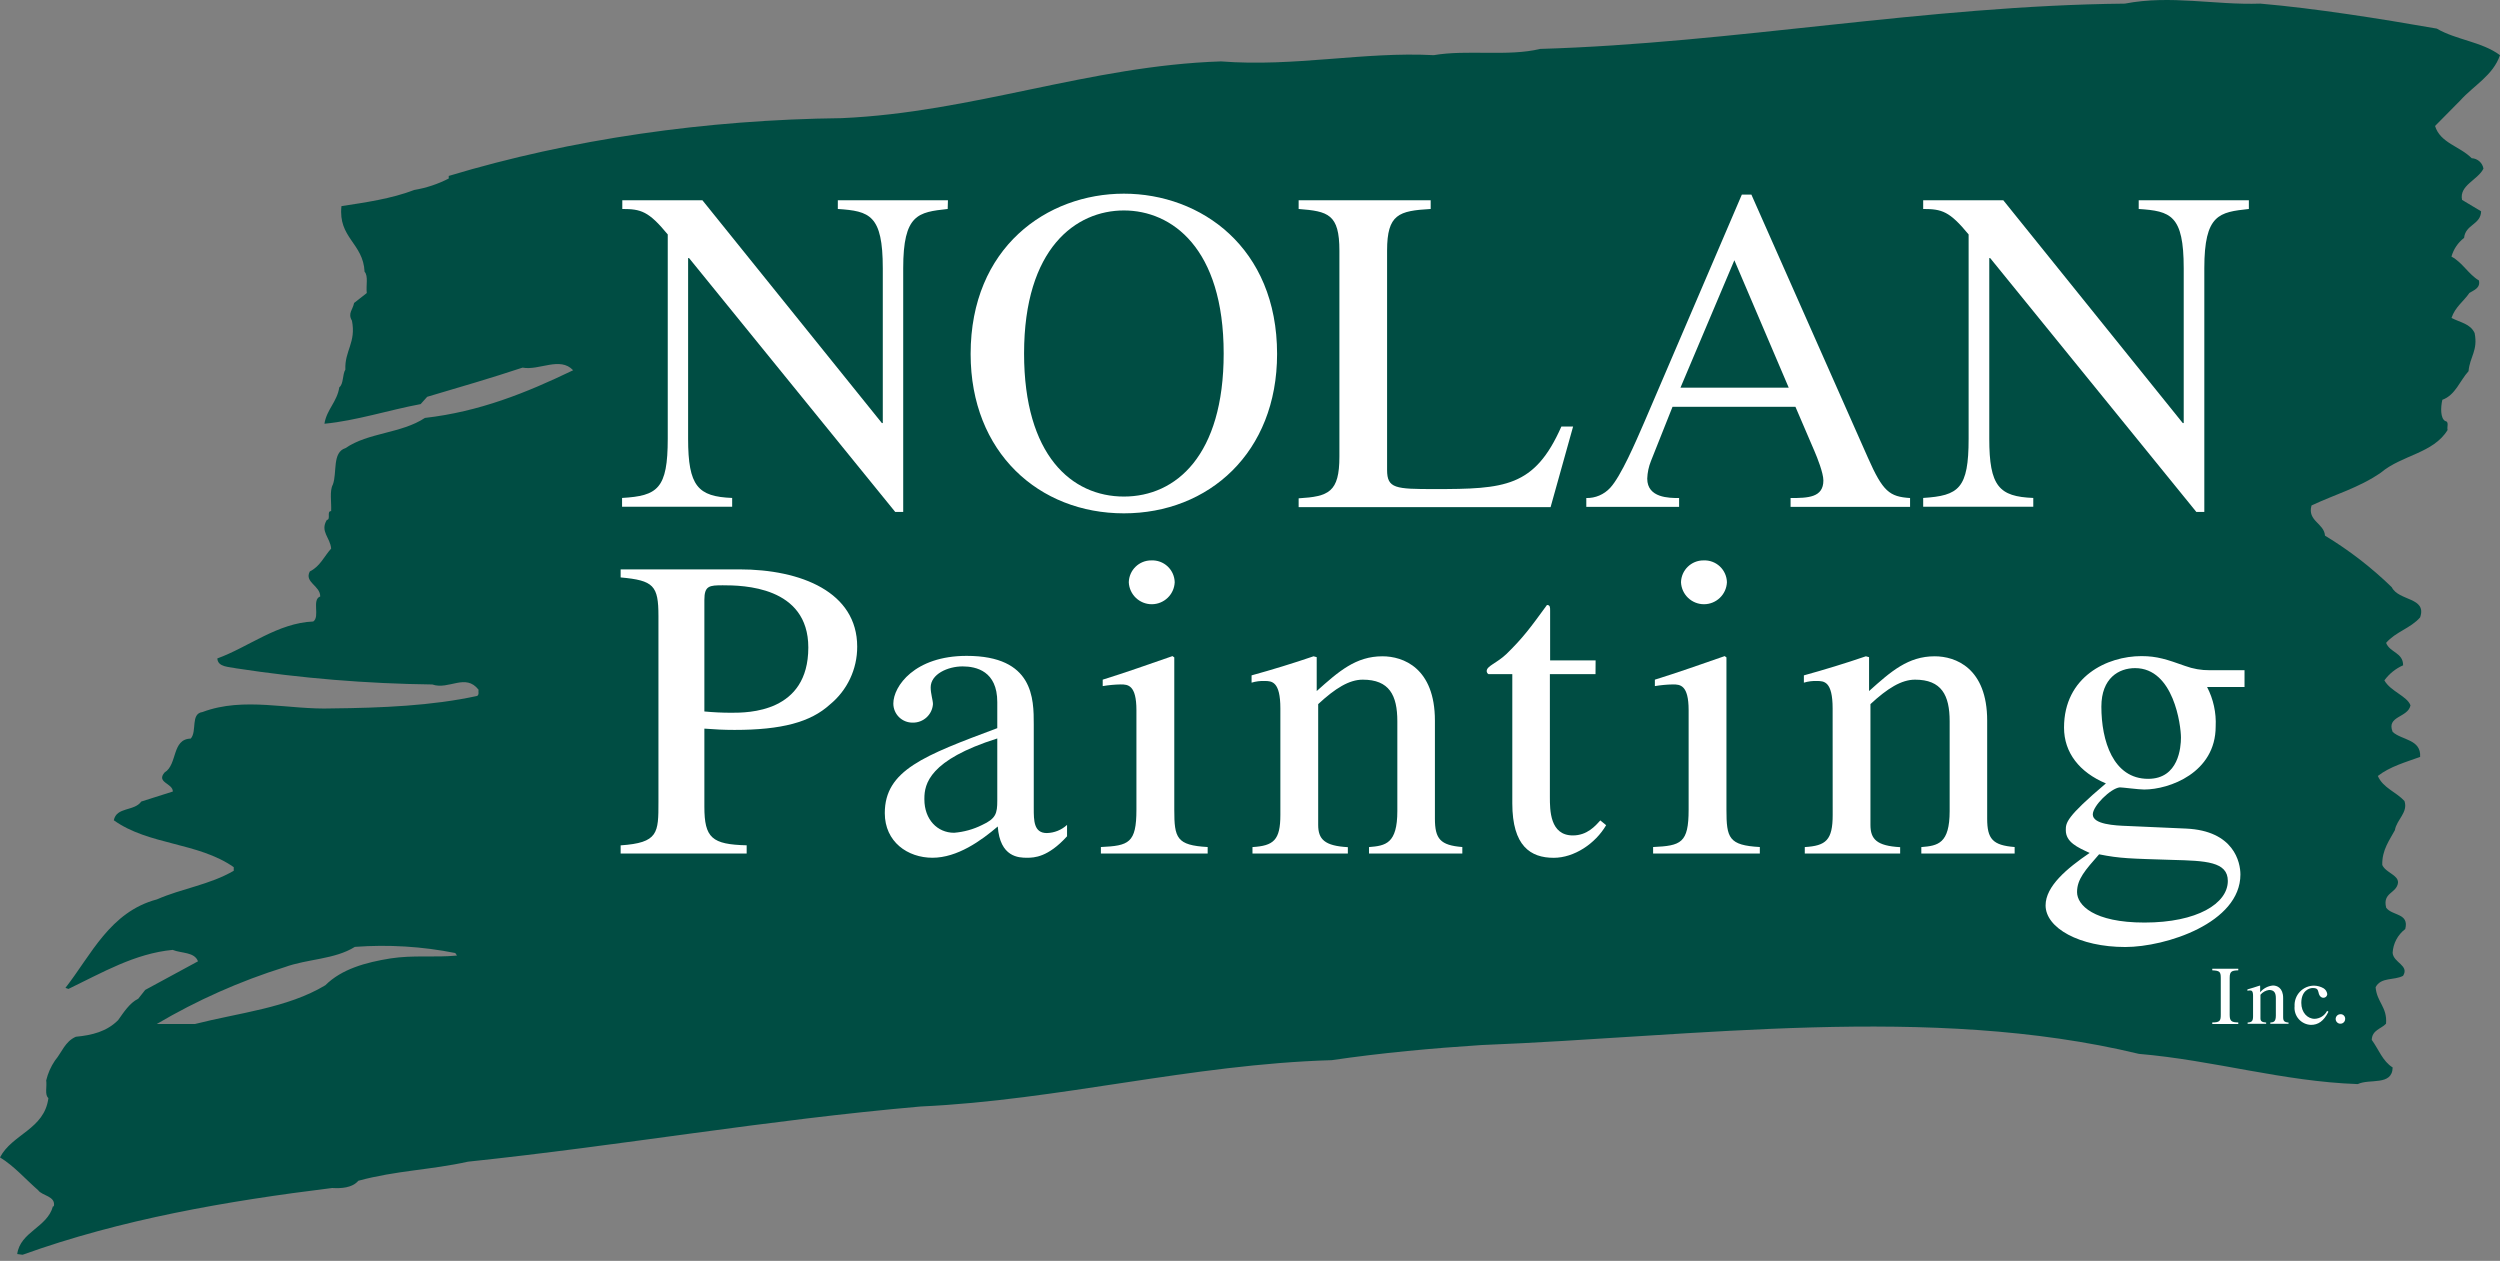 <?xml version="1.0" encoding="UTF-8"?>
<svg width="230px" height="116px" viewBox="0 0 230 116" version="1.1" xmlns="http://www.w3.org/2000/svg" xmlns:xlink="http://www.w3.org/1999/xlink">
    <rect x="0" y="0" width="230" height="116" fill="#808080" stroke="none"/>
    <title>Asset 1</title>
    <g id="2022-Event" stroke="none" stroke-width="1" fill="none" fill-rule="evenodd">
        <g id="2022-Event-Page" transform="translate(-362, -3831)" fill-rule="nonzero">
            <g id="Asset-1" transform="translate(362, 3831)">
                <path d="M207.952,0.333 C213.006,0.771 218.98,1.719 224.183,2.631 C225.99,3.684 228.315,3.829 230,5.075 C229.36,6.943 227.596,7.852 226.35,9.238 L224.025,11.589 C224.508,13.168 226.311,13.453 227.394,14.555 C227.937,14.578 228.389,14.979 228.478,15.515 C227.956,16.568 226.232,17.046 226.508,18.389 L228.263,19.441 C228.223,20.687 226.82,20.639 226.697,21.885 C226.133,22.319 225.725,22.924 225.534,23.609 C226.539,24.135 227.1,25.236 228.061,25.802 C228.223,26.522 227.543,26.715 227.184,26.952 C226.662,27.719 225.868,28.246 225.539,29.25 C226.381,29.689 227.263,29.777 227.666,30.641 C227.986,32.268 227.228,32.795 227.105,34.15 C226.302,35.028 225.903,36.344 224.696,36.782 C224.538,37.449 224.499,38.506 224.977,38.743 C225.337,38.792 225.096,39.318 225.179,39.559 C223.863,41.713 220.968,41.858 219.037,43.486 C217.028,44.876 214.782,45.499 212.659,46.504 C212.255,47.938 213.821,48.131 213.9,49.28 C216.121,50.624 218.181,52.214 220.042,54.023 C220.687,55.317 223.293,54.931 222.652,56.799 C221.775,57.808 220.406,58.115 219.52,59.146 C219.884,60.059 221.086,60.024 221.086,61.208 C220.399,61.51 219.805,61.989 219.362,62.594 C219.924,63.603 221.446,64.033 221.766,64.893 C221.529,66.047 219.52,65.854 220.125,67.337 C220.968,68.104 222.757,68.008 222.652,69.635 C221.336,70.118 219.884,70.513 218.761,71.39 C219.239,72.491 220.406,72.829 221.209,73.689 C221.569,74.741 220.485,75.413 220.331,76.373 C219.849,77.281 219.13,78.194 219.169,79.58 C219.494,80.3 220.656,80.493 220.617,81.208 C220.494,82.212 219.169,82.085 219.529,83.511 C220.095,84.274 221.661,83.989 221.283,85.472 C220.593,85.997 220.168,86.799 220.121,87.665 C220.2,88.577 221.683,88.814 221.082,89.775 C220.279,90.214 219.037,89.872 218.555,90.828 C218.678,92.218 219.638,92.648 219.516,94.179 C219.077,94.658 218.235,94.754 218.2,95.667 C218.84,96.544 219.2,97.632 220.125,98.206 C220.086,99.926 217.998,99.211 216.914,99.737 C210.014,99.496 203.675,97.544 196.779,96.956 C177.521,92.315 155.981,95.377 136.285,96.145 C131.867,96.43 127.072,96.864 122.523,97.535 C109.565,97.917 97.369,101.22 84.731,101.795 C70.452,103.041 57.213,105.388 43.056,106.875 C39.608,107.638 36.437,107.686 32.967,108.63 C32.405,109.296 31.361,109.345 30.558,109.296 C20.85,110.494 11.142,112.174 2.079,115.438 L1.584,115.372 C1.864,113.315 4.352,112.929 4.869,110.985 L4.953,110.985 C5.15,110.025 3.869,110.025 3.509,109.498 C2.347,108.494 1.342,107.305 0,106.48 C1.123,104.326 4.093,103.896 4.453,101.023 C4.093,100.733 4.334,99.966 4.251,99.395 C4.407,98.745 4.679,98.128 5.054,97.575 C5.698,96.807 5.975,95.82 6.979,95.381 C8.467,95.241 9.826,94.903 10.87,93.85 C11.353,93.179 11.915,92.271 12.717,91.885 L13.358,91.074 L18.214,88.441 C17.894,87.564 16.687,87.722 15.885,87.389 C12.397,87.722 9.388,89.494 6.299,90.981 L6.019,90.885 C8.383,87.867 10.112,83.892 14.441,82.743 C16.727,81.738 19.293,81.401 21.504,80.111 L21.504,79.778 C18.214,77.479 13.678,77.764 10.471,75.465 C10.713,74.219 12.358,74.654 12.998,73.741 L15.902,72.82 C15.902,72.052 14.34,72.004 15.143,71.065 C16.345,70.346 15.784,67.995 17.547,67.951 C18.148,67.28 17.508,65.652 18.631,65.507 C22.443,64.073 26.575,65.319 30.545,65.174 C35.121,65.126 39.758,64.933 43.903,64.025 C44.105,63.88 43.986,63.643 44.026,63.45 C42.82,61.914 41.297,63.498 39.771,62.972 C33.726,62.898 27.694,62.401 21.719,61.485 C21.079,61.34 20.035,61.388 19.995,60.576 C22.882,59.524 25.531,57.317 28.821,57.177 C29.462,56.738 28.659,55.163 29.462,54.874 C29.462,53.869 27.979,53.584 28.501,52.575 C29.462,52.097 29.817,51.189 30.466,50.469 C30.387,49.465 29.422,48.89 30.067,47.837 C30.466,47.789 30.023,47.021 30.466,47.021 C30.506,46.205 30.304,45.152 30.624,44.578 C31.028,43.477 30.545,41.608 31.787,41.226 C33.875,39.787 36.924,39.884 39.091,38.449 C44.105,37.875 48.395,36.151 52.729,34.063 C51.527,32.773 49.602,34.111 48.075,33.821 C45.188,34.782 42.219,35.642 39.301,36.506 L38.7,37.177 C35.761,37.726 32.791,38.7 29.848,38.985 C30.054,37.669 31.015,36.971 31.216,35.629 C31.616,35.344 31.497,34.436 31.774,34.001 C31.695,32.277 32.778,31.51 32.379,29.5 C31.975,28.829 32.458,28.496 32.576,27.873 L33.743,26.96 C33.66,26.289 33.901,25.381 33.541,25 C33.419,22.367 31.094,21.885 31.414,18.963 C33.581,18.63 35.989,18.292 38.113,17.476 C39.218,17.291 40.288,16.936 41.284,16.423 L41.284,16.186 C52.554,12.787 64.973,11.014 77.427,10.87 C89.504,10.343 100.238,6.044 112.328,5.649 C119.11,6.176 125.445,4.737 131.907,5.075 C134.956,4.548 138.763,5.219 141.694,4.5 C159.465,3.974 177.152,0.521 195.489,0.333 C199.714,-0.483 203.723,0.477 207.952,0.333 Z M32.647,87.112 C30.787,88.275 28.282,88.213 26.194,88.977 C22.081,90.263 18.13,92.019 14.419,94.21 L17.929,94.21 C21.973,93.175 26.435,92.745 29.931,90.644 C31.44,89.143 33.656,88.542 35.902,88.178 C38.051,87.845 39.946,88.112 42.043,87.911 L41.885,87.678 C38.845,87.072 35.738,86.882 32.647,87.112 L32.647,87.112 Z" id="Shape" fill="#004D43"></path>
                <path d="M87.188,19.226 C84.472,19.525 83.095,19.696 83.095,24.684 L83.095,47.1 L82.362,47.1 L63.394,23.745 L63.306,23.745 L63.306,40.358 C63.306,44.745 64.214,45.688 67.359,45.811 L67.359,46.622 L57.23,46.622 L57.23,45.811 C60.507,45.622 61.433,44.968 61.433,40.358 L61.433,21.569 C59.678,19.437 58.976,19.226 57.252,19.226 L57.252,18.424 L64.622,18.424 L81.134,38.923 L81.217,38.923 L81.217,24.684 C81.217,19.779 80.011,19.42 77.08,19.226 L77.08,18.424 L87.21,18.424 L87.188,19.226 Z" id="Path" fill="#FFFFFF"></path>
                <path d="M89.298,32.567 C89.298,22.762 96.317,17.818 103.397,17.818 C110.477,17.818 117.492,22.762 117.492,32.567 C117.492,41.643 111.197,47.227 103.397,47.227 C95.597,47.227 89.298,41.643 89.298,32.567 Z M112.578,32.523 C112.578,22.806 107.792,19.362 103.397,19.362 C99.001,19.362 94.215,22.815 94.215,32.523 C94.215,41.902 98.602,45.683 103.397,45.683 C108.192,45.683 112.578,41.902 112.578,32.523 L112.578,32.523 Z" id="Shape" fill="#FFFFFF"></path>
                <path d="M131.622,19.226 C128.691,19.398 127.612,19.696 127.612,23.061 L127.612,43.24 C127.612,44.946 128.389,44.995 131.968,44.995 C138.434,44.995 141.18,44.828 143.646,39.243 L144.725,39.243 L142.654,46.657 L119.475,46.657 L119.475,45.846 C122.234,45.679 123.225,45.293 123.225,42.012 L123.225,23.061 C123.225,19.696 122.19,19.437 119.475,19.226 L119.475,18.424 L131.622,18.424 L131.622,19.226 Z" id="Path" fill="#FFFFFF"></path>
                <path d="M175.726,46.631 L164.733,46.631 L164.733,45.819 C166.33,45.819 167.751,45.78 167.751,44.201 C167.751,43.521 167.194,42.112 166.935,41.516 L165.181,37.427 L153.871,37.427 L151.889,42.411 C151.681,42.928 151.565,43.477 151.546,44.034 C151.546,45.819 153.573,45.819 154.477,45.819 L154.477,46.631 L145.94,46.631 L145.94,45.819 C146.772,45.837 147.57,45.497 148.134,44.885 C149.125,43.819 150.463,40.709 151.279,38.831 L160.25,17.902 L161.127,17.902 L171.849,42.112 C173.226,45.227 173.831,45.696 175.726,45.819 L175.726,46.631 Z M164.562,35.664 L159.561,23.942 L154.604,35.664 L164.562,35.664 Z" id="Shape" fill="#FFFFFF"></path>
                <path d="M206.895,19.226 C204.179,19.525 202.797,19.696 202.797,24.684 L202.797,47.1 L202.065,47.1 L183.096,23.745 L183.013,23.745 L183.013,40.358 C183.013,44.745 183.917,45.688 187.062,45.811 L187.062,46.622 L176.933,46.622 L176.933,45.811 C180.21,45.6 181.113,44.959 181.113,40.358 L181.113,21.569 C179.359,19.437 178.657,19.226 176.933,19.226 L176.933,18.424 L184.303,18.424 L200.815,38.923 L200.902,38.923 L200.902,24.684 C200.902,19.779 199.696,19.42 196.761,19.226 L196.761,18.424 L206.895,18.424 L206.895,19.226 Z" id="Path" fill="#FFFFFF"></path>
                <path d="M57.099,52.382 L68.013,52.382 C73.716,52.382 78.862,54.479 78.862,59.493 C78.871,61.557 77.947,63.514 76.348,64.819 C74.567,66.442 71.917,67.152 67.574,67.152 C66.583,67.152 65.793,67.108 64.802,67.034 L64.802,74.215 C64.802,77.097 65.504,77.689 68.693,77.768 L68.693,78.523 L57.099,78.523 L57.099,77.773 C60.577,77.536 60.577,76.628 60.577,73.785 L60.577,56.677 C60.577,53.873 60.139,53.4 57.099,53.123 L57.099,52.382 Z M64.802,65.455 C65.587,65.529 66.416,65.573 67.285,65.573 C68.816,65.573 74.365,65.573 74.365,59.572 C74.365,53.926 68.324,53.847 66.5,53.847 C65.258,53.847 64.802,53.887 64.802,55.189 L64.802,65.455 Z" id="Shape" fill="#FFFFFF"></path>
                <path d="M98.168,76.939 C96.413,78.874 95.145,78.913 94.483,78.913 C93.737,78.913 92,78.874 91.794,76.036 C90.258,77.352 88.069,78.913 85.788,78.913 C83.507,78.913 81.401,77.453 81.401,74.807 C81.401,70.859 85.003,69.517 91.75,66.99 L91.75,64.586 C91.75,61.739 89.807,61.309 88.561,61.309 C87.196,61.309 85.622,62.02 85.622,63.244 C85.622,63.831 85.832,64.428 85.832,64.779 C85.764,65.753 84.944,66.502 83.968,66.481 C83.498,66.488 83.045,66.306 82.71,65.977 C82.375,65.647 82.187,65.196 82.187,64.726 C82.187,63.143 84.134,60.34 88.934,60.34 C95.106,60.34 95.106,64.288 95.106,66.652 L95.106,74.351 C95.106,75.496 95.106,76.641 96.308,76.641 C96.998,76.626 97.66,76.359 98.168,75.891 L98.168,76.939 Z M91.75,67.938 C85.499,69.912 85.043,72.123 85.043,73.465 L85.043,73.544 C85.043,75.399 86.245,76.615 87.776,76.615 C88.669,76.544 89.54,76.303 90.342,75.904 C91.627,75.312 91.75,74.838 91.75,73.654 L91.75,67.938 Z" id="Shape" fill="#FFFFFF"></path>
                <path d="M101.282,77.926 C103.849,77.808 104.551,77.571 104.551,74.491 L104.551,65.336 C104.551,63.007 103.765,62.967 103.103,62.967 C102.549,62.977 101.996,63.029 101.449,63.121 L101.449,62.529 C103.599,61.862 105.713,61.107 107.867,60.362 L108.034,60.48 L108.034,74.491 C108.034,77.097 108.24,77.768 111.105,77.926 L111.105,78.523 L101.282,78.523 L101.282,77.926 Z M105.919,51.557 C106.474,51.531 107.016,51.73 107.421,52.109 C107.827,52.489 108.062,53.016 108.073,53.571 C108.022,54.7 107.091,55.589 105.961,55.589 C104.831,55.589 103.9,54.7 103.849,53.571 C103.875,52.448 104.796,51.552 105.919,51.557 L105.919,51.557 Z" id="Shape" fill="#FFFFFF"></path>
                <path d="M117.794,65.178 C117.794,62.687 117.009,62.651 116.347,62.651 C115.94,62.635 115.534,62.687 115.145,62.805 L115.145,62.134 C117.009,61.621 118.953,61.028 120.848,60.379 L121.137,60.458 L121.137,63.577 C123.168,61.757 124.739,60.379 127.187,60.379 C129.086,60.379 132.012,61.445 132.012,66.297 L132.012,75.321 C132.012,77.176 132.508,77.768 134.534,77.926 L134.534,78.523 L125.949,78.523 L125.949,77.931 C127.48,77.812 128.555,77.615 128.555,74.619 L128.555,66.358 C128.555,63.954 127.814,62.529 125.37,62.529 C124.129,62.529 122.848,63.318 121.273,64.779 L121.273,75.891 C121.273,77.207 121.852,77.821 124.002,77.939 L124.002,78.523 L115.228,78.523 L115.228,77.931 C117.171,77.812 117.794,77.299 117.794,74.97 L117.794,65.178 Z" id="Path" fill="#FFFFFF"></path>
                <path d="M146.787,62.02 L142.589,62.02 L142.589,73.311 C142.589,74.531 142.589,76.86 144.703,76.86 C146.019,76.86 146.774,75.983 147.23,75.478 L147.765,75.917 C146.774,77.615 144.826,78.918 142.94,78.918 C140.825,78.918 139.132,77.852 139.132,73.904 L139.132,62.02 L136.938,62.02 C136.839,61.961 136.778,61.854 136.776,61.739 C136.776,61.265 137.684,61.028 138.597,60.164 C140.171,58.62 140.79,57.756 142.321,55.659 C142.611,55.659 142.611,55.861 142.611,56.177 L142.611,60.756 L146.796,60.756 L146.787,62.02 Z" id="Path" fill="#FFFFFF"></path>
                <path d="M152.086,77.926 C154.652,77.808 155.354,77.571 155.354,74.491 L155.354,65.336 C155.354,63.007 154.569,62.967 153.907,62.967 C153.351,62.977 152.797,63.029 152.248,63.121 L152.248,62.529 C154.407,61.862 156.512,61.107 158.671,60.362 L158.833,60.48 L158.833,74.491 C158.833,77.097 159.043,77.768 161.904,77.926 L161.904,78.523 L152.086,78.523 L152.086,77.926 Z M156.723,51.557 C157.278,51.531 157.819,51.73 158.225,52.109 C158.63,52.489 158.866,53.016 158.877,53.571 C158.825,54.7 157.895,55.589 156.765,55.589 C155.634,55.589 154.704,54.7 154.652,53.571 C154.679,52.448 155.599,51.552 156.723,51.557 L156.723,51.557 Z" id="Shape" fill="#FFFFFF"></path>
                <path d="M168.602,65.178 C168.602,62.687 167.817,62.651 167.159,62.651 C166.753,62.635 166.346,62.687 165.957,62.805 L165.957,62.134 C167.817,61.621 169.765,61.028 171.66,60.379 L171.954,60.458 L171.954,63.577 C173.981,61.757 175.551,60.379 177.994,60.379 C179.894,60.379 182.82,61.445 182.82,66.297 L182.82,75.321 C182.82,77.176 183.32,77.768 185.347,77.926 L185.347,78.523 L176.762,78.523 L176.762,77.931 C178.288,77.812 179.368,77.615 179.368,74.619 L179.368,66.358 C179.368,63.954 178.622,62.529 176.183,62.529 C174.941,62.529 173.656,63.318 172.081,64.779 L172.081,75.891 C172.081,77.207 172.665,77.821 174.814,77.939 L174.814,78.523 L166.04,78.523 L166.04,77.931 C167.988,77.812 168.607,77.299 168.607,74.97 L168.602,65.178 Z" id="Path" fill="#FFFFFF"></path>
                <path d="M203.052,63.204 C203.632,64.322 203.904,65.574 203.842,66.832 C203.842,71.096 199.578,72.636 197.261,72.636 C196.766,72.636 195.274,72.438 195.024,72.438 C194.195,72.517 192.537,74.136 192.537,74.926 C192.537,75.838 194.528,75.952 195.77,75.992 L201.109,76.229 C205.539,76.426 206.118,79.348 206.118,80.453 C206.118,84.914 199.244,87.125 195.524,87.125 C191.3,87.125 188.194,85.371 188.194,83.296 C188.194,81.541 190.142,79.9 192.247,78.47 C191.133,77.957 190.054,77.483 190.054,76.378 C190.054,75.707 190.054,75.193 193.743,72.074 C191.3,71.048 189.891,69.236 189.891,66.942 C189.891,62.243 193.866,60.362 197.016,60.362 C198.459,60.362 199.371,60.677 201.025,61.265 C201.755,61.534 202.528,61.668 203.306,61.66 L206.496,61.66 L206.496,63.204 L203.052,63.204 Z M197.296,84.875 C202.144,84.875 204.96,83.12 204.96,81.045 C204.96,79.269 202.929,79.19 199.863,79.111 C195.976,78.988 195.068,78.988 193.116,78.597 C191.835,80.058 191.089,80.887 191.089,82.072 C191.089,83.256 192.598,84.875 197.296,84.875 L197.296,84.875 Z M197.63,71.653 C200.446,71.653 200.648,68.732 200.648,67.859 C200.648,66.757 199.99,61.467 196.428,61.467 C194.941,61.467 193.326,62.375 193.326,65.016 C193.326,68.135 194.401,71.653 197.63,71.653 L197.63,71.653 Z" id="Shape" fill="#FFFFFF"></path>
                <path d="M203.53,94.065 C204.214,94.065 204.311,93.921 204.311,93.372 L204.311,89.964 C204.311,89.393 204.197,89.301 203.53,89.271 L203.53,89.126 L205.921,89.126 L205.921,89.271 C205.333,89.292 205.131,89.35 205.131,89.964 L205.131,93.372 C205.131,93.973 205.329,94.048 205.921,94.065 L205.921,94.21 L203.53,94.21 L203.53,94.065 Z" id="Path" fill="#FFFFFF"></path>
                <path d="M207.281,91.613 C207.281,91.131 207.127,91.122 207,91.122 C206.92,91.12 206.84,91.13 206.763,91.152 L206.763,91.025 C207.127,90.924 207.504,90.806 207.877,90.679 L207.934,90.679 L207.934,91.284 C208.23,90.932 208.652,90.71 209.11,90.666 C209.479,90.666 210.049,90.872 210.049,91.815 L210.049,93.57 C210.049,93.929 210.15,94.043 210.545,94.074 L210.545,94.188 L208.869,94.188 L208.869,94.074 C209.167,94.048 209.378,94.013 209.378,93.429 L209.378,91.824 C209.378,91.354 209.233,91.078 208.755,91.078 C208.445,91.12 208.162,91.277 207.961,91.517 L207.961,93.675 C207.961,93.929 208.07,94.048 208.487,94.074 L208.487,94.188 L206.781,94.188 L206.781,94.074 C207.158,94.048 207.281,93.951 207.281,93.499 L207.281,91.613 Z" id="Path" fill="#FFFFFF"></path>
                <path d="M214.216,93.083 C213.778,93.96 213.26,94.289 212.606,94.289 C212.175,94.274 211.768,94.081 211.483,93.757 C211.198,93.432 211.06,93.004 211.102,92.574 C211.074,92.079 211.252,91.595 211.593,91.236 C211.935,90.877 212.409,90.676 212.905,90.679 C213.205,90.688 213.498,90.769 213.76,90.916 C213.952,91.031 214.079,91.229 214.107,91.451 C214.104,91.545 214.064,91.635 213.995,91.7 C213.925,91.764 213.833,91.798 213.738,91.793 C213.528,91.793 213.387,91.604 213.339,91.438 L213.295,91.267 C213.229,91.038 213.185,90.898 212.76,90.898 C212.462,90.898 211.72,91.139 211.72,92.267 C211.72,93.144 212.277,93.732 212.953,93.732 C213.437,93.711 213.873,93.431 214.093,92.999 L214.216,93.083 Z" id="Path" fill="#FFFFFF"></path>
                <path d="M215.756,93.719 C215.767,93.898 215.667,94.066 215.504,94.142 C215.342,94.219 215.149,94.188 215.018,94.065 C214.887,93.942 214.844,93.751 214.91,93.584 C214.976,93.417 215.138,93.307 215.317,93.306 C215.431,93.299 215.543,93.339 215.626,93.417 C215.709,93.496 215.756,93.605 215.756,93.719 L215.756,93.719 Z" id="Path" fill="#FFFFFF"></path>
            </g>
        </g>
    </g>
</svg>